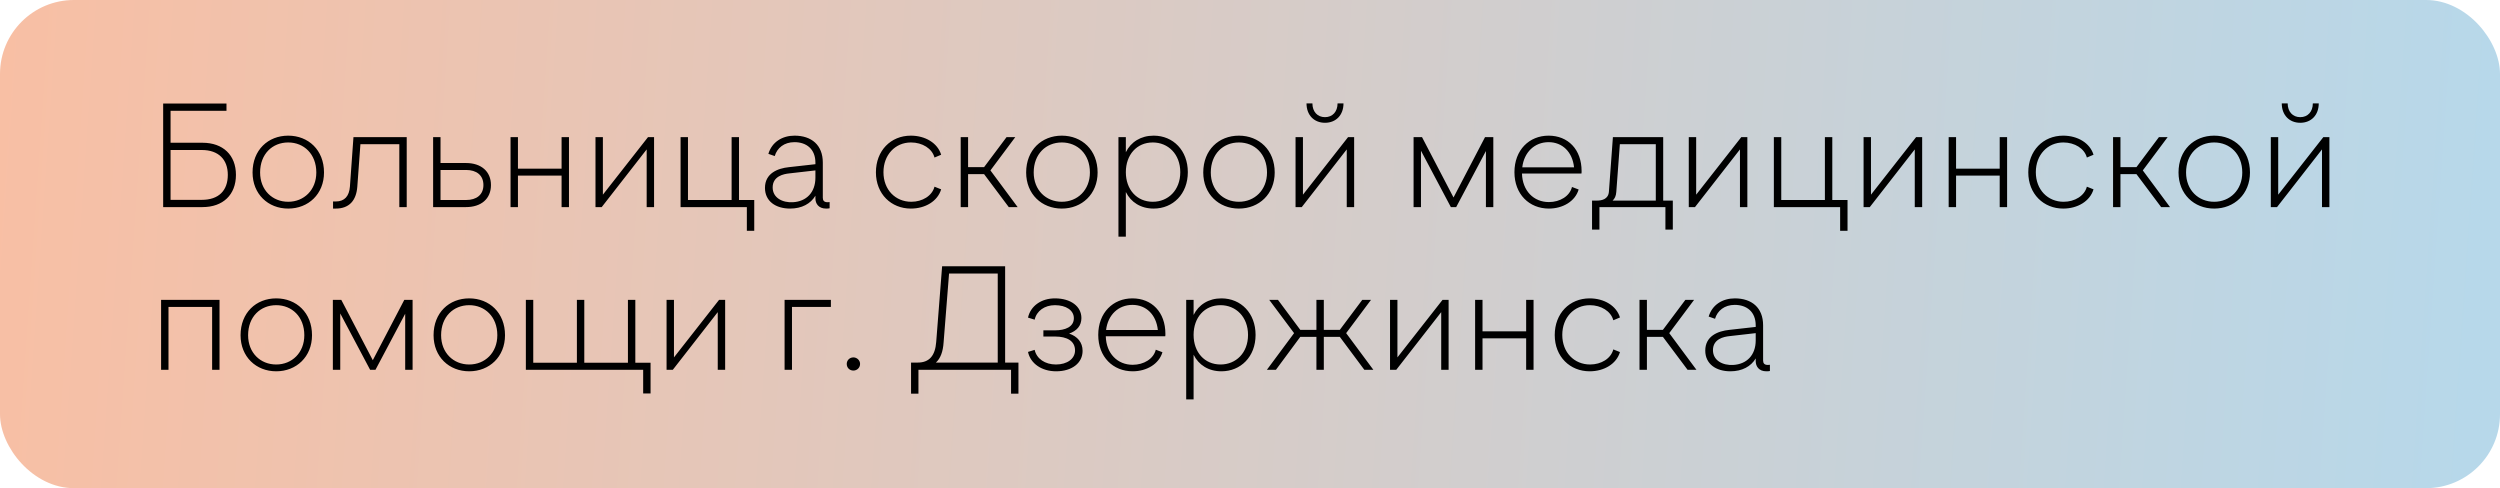 <?xml version="1.0" encoding="UTF-8"?> <svg xmlns="http://www.w3.org/2000/svg" width="169" height="33" viewBox="0 0 169 33" fill="none"><rect width="169" height="33" rx="5" fill="url(#paint0_linear_507_107)"></rect><path d="M11.03 14V7H15.31V7.49H11.53V9.65H13.69C15.07 9.65 15.95 10.48 15.95 11.82C15.95 13.17 15.07 14 13.69 14H11.03ZM11.53 13.51H13.64C14.78 13.51 15.4 12.89 15.4 11.82C15.4 10.79 14.78 10.14 13.64 10.14H11.53V13.51ZM19.483 14.1C18.123 14.1 17.073 13.12 17.073 11.66C17.073 10.14 18.123 9.17 19.483 9.17C20.843 9.17 21.903 10.14 21.903 11.66C21.903 13.12 20.843 14.1 19.483 14.1ZM19.483 13.64C20.543 13.64 21.383 12.85 21.383 11.66C21.383 10.41 20.543 9.63 19.483 9.63C18.413 9.63 17.583 10.41 17.583 11.66C17.583 12.85 18.413 13.64 19.483 13.64ZM22.514 14.1V13.62H22.694C23.304 13.62 23.604 13.25 23.654 12.62L23.894 9.27H27.494V14H26.994V9.75H24.364L24.154 12.62C24.084 13.56 23.604 14.1 22.694 14.1H22.514ZM29.279 14V9.27H29.779V11.02H31.499C32.529 11.02 33.189 11.59 33.189 12.51C33.189 13.44 32.529 14 31.499 14H29.279ZM29.779 13.52H31.509C32.209 13.52 32.679 13.17 32.679 12.51C32.679 11.84 32.209 11.49 31.509 11.49H29.779V13.52ZM34.513 14V9.27H35.013V11.4H37.963V9.27H38.463V14H37.963V11.87H35.013V14H34.513ZM40.255 14V9.27H40.755V13.16L43.805 9.27H44.215V14H43.715V10.1L40.675 14H40.255ZM50.487 15.6V14H46.007V9.27H46.507V13.52H49.457V9.27H49.957V13.52H50.987V15.6H50.487ZM55.942 13.67C55.962 13.67 56.002 13.67 56.082 13.66V14.08C56.002 14.1 55.922 14.1 55.842 14.1C55.332 14.1 55.122 13.76 55.122 13.41V13.23C54.802 13.77 54.202 14.1 53.412 14.1C52.432 14.1 51.712 13.6 51.712 12.7C51.712 11.72 52.562 11.38 53.332 11.3L55.122 11.1V11C55.122 10.08 54.522 9.61 53.702 9.61C53.012 9.61 52.532 10 52.372 10.55L51.942 10.4C52.182 9.6 52.882 9.17 53.712 9.17C54.852 9.17 55.622 9.8 55.622 10.99V13.37C55.622 13.56 55.712 13.67 55.942 13.67ZM53.602 13.67C54.512 13.62 55.122 13.01 55.122 12.01V11.52L53.372 11.72C52.952 11.76 52.232 11.92 52.232 12.67C52.232 13.38 52.902 13.71 53.602 13.67ZM61.572 14.1C60.252 14.1 59.212 13.12 59.212 11.65C59.212 10.19 60.212 9.17 61.572 9.17C62.552 9.17 63.382 9.67 63.622 10.46L63.172 10.65C63.012 10.04 62.352 9.63 61.582 9.63C60.512 9.63 59.722 10.47 59.722 11.64C59.722 12.83 60.532 13.64 61.602 13.64C62.352 13.64 63.012 13.24 63.172 12.62L63.622 12.8C63.382 13.6 62.552 14.1 61.572 14.1ZM64.943 14V9.27H65.443V11.3H66.523L68.043 9.27H68.633L66.953 11.52L68.793 14H68.193L66.523 11.77H65.443V14H64.943ZM71.778 14.1C70.418 14.1 69.368 13.12 69.368 11.66C69.368 10.14 70.418 9.17 71.778 9.17C73.138 9.17 74.198 10.14 74.198 11.66C74.198 13.12 73.138 14.1 71.778 14.1ZM71.778 13.64C72.838 13.64 73.678 12.85 73.678 11.66C73.678 10.41 72.838 9.63 71.778 9.63C70.708 9.63 69.878 10.41 69.878 11.66C69.878 12.85 70.708 13.64 71.778 13.64ZM77.987 9.17C79.317 9.17 80.297 10.18 80.297 11.64C80.297 13.12 79.287 14.1 77.987 14.1C77.117 14.1 76.447 13.67 76.107 12.98V16H75.607V9.27H76.107V10.29C76.447 9.6 77.117 9.17 77.987 9.17ZM77.927 13.64C78.967 13.64 79.787 12.86 79.787 11.64C79.787 10.42 78.967 9.63 77.927 9.63C76.847 9.63 76.107 10.46 76.107 11.64C76.107 12.81 76.847 13.64 77.927 13.64ZM83.75 14.1C82.39 14.1 81.34 13.12 81.34 11.66C81.34 10.14 82.39 9.17 83.75 9.17C85.11 9.17 86.17 10.14 86.17 11.66C86.17 13.12 85.11 14.1 83.75 14.1ZM83.75 13.64C84.81 13.64 85.65 12.85 85.65 11.66C85.65 10.41 84.81 9.63 83.75 9.63C82.68 9.63 81.85 10.41 81.85 11.66C81.85 12.85 82.68 13.64 83.75 13.64ZM89.57 8.3C88.82 8.3 88.32 7.77 88.32 6.99H88.719C88.719 7.55 89.059 7.92 89.57 7.92C90.079 7.92 90.419 7.55 90.419 6.99H90.82C90.82 7.77 90.32 8.3 89.57 8.3ZM87.579 14V9.27H88.079V13.16L91.129 9.27H91.54V14H91.04V10.1L87.999 14H87.579ZM100.388 9.27H100.948V14H100.448V10.21L98.438 14H98.078L96.058 10.19V14H95.558V9.27H96.128L98.258 13.35L100.388 9.27ZM104.706 14.1C103.376 14.1 102.376 13.13 102.376 11.64C102.376 10.14 103.376 9.17 104.686 9.17C105.996 9.17 106.916 10.1 106.916 11.57C106.916 11.63 106.916 11.68 106.906 11.73H102.886C102.916 12.9 103.676 13.66 104.706 13.66C105.456 13.66 106.116 13.26 106.266 12.64L106.716 12.81C106.486 13.6 105.656 14.1 104.706 14.1ZM102.906 11.31H106.406C106.296 10.27 105.616 9.61 104.686 9.61C103.736 9.61 103.026 10.29 102.906 11.31ZM107.622 15.52V13.56H107.952C108.282 13.56 108.722 13.47 108.762 12.96L109.032 9.27H112.432V13.56H113.082V15.52H112.582V14H108.122V15.52H107.622ZM109.012 13.56H111.932V9.75H109.502L109.262 12.97C109.242 13.26 109.152 13.43 109.012 13.56ZM114.161 14V9.27H114.661V13.16L117.711 9.27H118.121V14H117.621V10.1L114.581 14H114.161ZM124.393 15.6V14H119.913V9.27H120.413V13.52H123.363V9.27H123.863V13.52H124.893V15.6H124.393ZM125.978 14V9.27H126.478V13.16L129.528 9.27H129.938V14H129.438V10.1L126.398 14H125.978ZM131.73 14V9.27H132.23V11.4H135.18V9.27H135.68V14H135.18V11.87H132.23V14H131.73ZM139.472 14.1C138.152 14.1 137.112 13.12 137.112 11.65C137.112 10.19 138.112 9.17 139.472 9.17C140.452 9.17 141.282 9.67 141.522 10.46L141.072 10.65C140.912 10.04 140.252 9.63 139.482 9.63C138.412 9.63 137.622 10.47 137.622 11.64C137.622 12.83 138.432 13.64 139.502 13.64C140.252 13.64 140.912 13.24 141.072 12.62L141.522 12.8C141.282 13.6 140.452 14.1 139.472 14.1ZM142.843 14V9.27H143.343V11.3H144.423L145.943 9.27H146.533L144.853 11.52L146.693 14H146.093L144.423 11.77H143.343V14H142.843ZM149.678 14.1C148.318 14.1 147.268 13.12 147.268 11.66C147.268 10.14 148.318 9.17 149.678 9.17C151.038 9.17 152.098 10.14 152.098 11.66C152.098 13.12 151.038 14.1 149.678 14.1ZM149.678 13.64C150.738 13.64 151.578 12.85 151.578 11.66C151.578 10.41 150.738 9.63 149.678 9.63C148.608 9.63 147.778 10.41 147.778 11.66C147.778 12.85 148.608 13.64 149.678 13.64ZM155.497 8.3C154.747 8.3 154.247 7.77 154.247 6.99H154.647C154.647 7.55 154.987 7.92 155.497 7.92C156.007 7.92 156.347 7.55 156.347 6.99H156.747C156.747 7.77 156.247 8.3 155.497 8.3ZM153.507 14V9.27H154.007V13.16L157.057 9.27H157.467V14H156.967V10.1L153.927 14H153.507ZM10.89 25V20.27H14.84V25H14.34V20.75H11.39V25H10.89ZM18.672 25.1C17.312 25.1 16.262 24.12 16.262 22.66C16.262 21.14 17.312 20.17 18.672 20.17C20.032 20.17 21.092 21.14 21.092 22.66C21.092 24.12 20.032 25.1 18.672 25.1ZM18.672 24.64C19.732 24.64 20.572 23.85 20.572 22.66C20.572 21.41 19.732 20.63 18.672 20.63C17.602 20.63 16.772 21.41 16.772 22.66C16.772 23.85 17.602 24.64 18.672 24.64ZM27.331 20.27H27.891V25H27.391V21.21L25.381 25H25.021L23.001 21.19V25H22.501V20.27H23.071L25.201 24.35L27.331 20.27ZM31.719 25.1C30.359 25.1 29.309 24.12 29.309 22.66C29.309 21.14 30.359 20.17 31.719 20.17C33.079 20.17 34.139 21.14 34.139 22.66C34.139 24.12 33.079 25.1 31.719 25.1ZM31.719 24.64C32.779 24.64 33.619 23.85 33.619 22.66C33.619 21.41 32.779 20.63 31.719 20.63C30.649 20.63 29.819 21.41 29.819 22.66C29.819 23.85 30.649 24.64 31.719 24.64ZM43.478 26.6V25H35.548V20.27H36.048V24.52H38.998V20.27H39.498V24.52H42.448V20.27H42.948V24.52H43.978V26.6H43.478ZM45.06 25V20.27H45.56V24.16L48.61 20.27H49.02V25H48.52V21.1L45.48 25H45.06ZM53.038 25V20.27H56.168V20.75H53.538V25H53.038ZM57.691 25.05C57.431 25.05 57.24 24.86 57.24 24.6C57.24 24.36 57.431 24.16 57.691 24.16C57.931 24.16 58.141 24.36 58.141 24.6C58.141 24.86 57.931 25.05 57.691 25.05ZM61.587 26.61V24.51H62.037C62.827 24.51 63.217 24.04 63.287 23.12L63.687 18H67.947V24.51H68.847V26.61H68.347V25H62.087V26.61H61.587ZM63.267 24.51H67.447V18.49H64.157L63.787 23.15C63.747 23.77 63.577 24.23 63.267 24.51ZM71.393 25.1C70.423 25.1 69.663 24.58 69.493 23.79L69.943 23.65C70.073 24.25 70.643 24.64 71.383 24.64C72.143 24.64 72.673 24.25 72.673 23.69C72.673 23.04 72.113 22.75 71.333 22.75H70.533V22.33H71.333C72.003 22.33 72.593 22.1 72.593 21.51C72.593 20.98 72.073 20.63 71.313 20.63C70.613 20.63 70.073 21.02 69.943 21.61L69.493 21.47C69.663 20.69 70.383 20.17 71.313 20.17C72.383 20.17 73.103 20.71 73.103 21.5C73.103 22.03 72.783 22.37 72.273 22.55C72.833 22.74 73.183 23.14 73.183 23.72C73.183 24.54 72.463 25.1 71.393 25.1ZM76.571 25.1C75.241 25.1 74.241 24.13 74.241 22.64C74.241 21.14 75.241 20.17 76.551 20.17C77.861 20.17 78.781 21.1 78.781 22.57C78.781 22.63 78.781 22.68 78.771 22.73H74.751C74.781 23.9 75.541 24.66 76.571 24.66C77.321 24.66 77.981 24.26 78.131 23.64L78.581 23.81C78.351 24.6 77.521 25.1 76.571 25.1ZM74.771 22.31H78.271C78.161 21.27 77.481 20.61 76.551 20.61C75.601 20.61 74.891 21.29 74.771 22.31ZM82.567 20.17C83.897 20.17 84.877 21.18 84.877 22.64C84.877 24.12 83.867 25.1 82.567 25.1C81.697 25.1 81.027 24.67 80.687 23.98V27H80.187V20.27H80.687V21.29C81.027 20.6 81.697 20.17 82.567 20.17ZM82.507 24.64C83.547 24.64 84.367 23.86 84.367 22.64C84.367 21.42 83.547 20.63 82.507 20.63C81.427 20.63 80.687 21.46 80.687 22.64C80.687 23.81 81.427 24.64 82.507 24.64ZM85.64 25L87.48 22.52L85.8 20.27H86.39L87.9 22.3H88.99V20.27H89.49V22.3H90.57L92.09 20.27H92.68L91 22.52L92.84 25H92.23L90.57 22.77H89.49V25H88.99V22.77H87.9L86.25 25H85.64ZM93.966 25V20.27H94.466V24.16L97.516 20.27H97.926V25H97.426V21.1L94.386 25H93.966ZM99.718 25V20.27H100.218V22.4H103.168V20.27H103.668V25H103.168V22.87H100.218V25H99.718ZM107.46 25.1C106.14 25.1 105.1 24.12 105.1 22.65C105.1 21.19 106.1 20.17 107.46 20.17C108.44 20.17 109.27 20.67 109.51 21.46L109.06 21.65C108.9 21.04 108.24 20.63 107.47 20.63C106.4 20.63 105.61 21.47 105.61 22.64C105.61 23.83 106.42 24.64 107.49 24.64C108.24 24.64 108.9 24.24 109.06 23.62L109.51 23.8C109.27 24.6 108.44 25.1 107.46 25.1ZM110.831 25V20.27H111.331V22.3H112.411L113.931 20.27H114.521L112.841 22.52L114.681 25H114.081L112.411 22.77H111.331V25H110.831ZM119.506 24.67C119.526 24.67 119.566 24.67 119.646 24.66V25.08C119.566 25.1 119.486 25.1 119.406 25.1C118.896 25.1 118.686 24.76 118.686 24.41V24.23C118.366 24.77 117.766 25.1 116.976 25.1C115.996 25.1 115.276 24.6 115.276 23.7C115.276 22.72 116.126 22.38 116.896 22.3L118.686 22.1V22C118.686 21.08 118.086 20.61 117.266 20.61C116.576 20.61 116.096 21 115.936 21.55L115.506 21.4C115.746 20.6 116.446 20.17 117.276 20.17C118.416 20.17 119.186 20.8 119.186 21.99V24.37C119.186 24.56 119.276 24.67 119.506 24.67ZM117.166 24.67C118.076 24.62 118.686 24.01 118.686 23.01V22.52L116.936 22.72C116.516 22.76 115.796 22.92 115.796 23.67C115.796 24.38 116.466 24.71 117.166 24.67Z" fill="black"></path><defs><linearGradient id="paint0_linear_507_107" x1="0" y1="0" x2="168.406" y2="11.669" gradientUnits="userSpaceOnUse"><stop stop-color="#F8BFA4"></stop><stop offset="1" stop-color="#B7D8EA"></stop></linearGradient></defs></svg> 